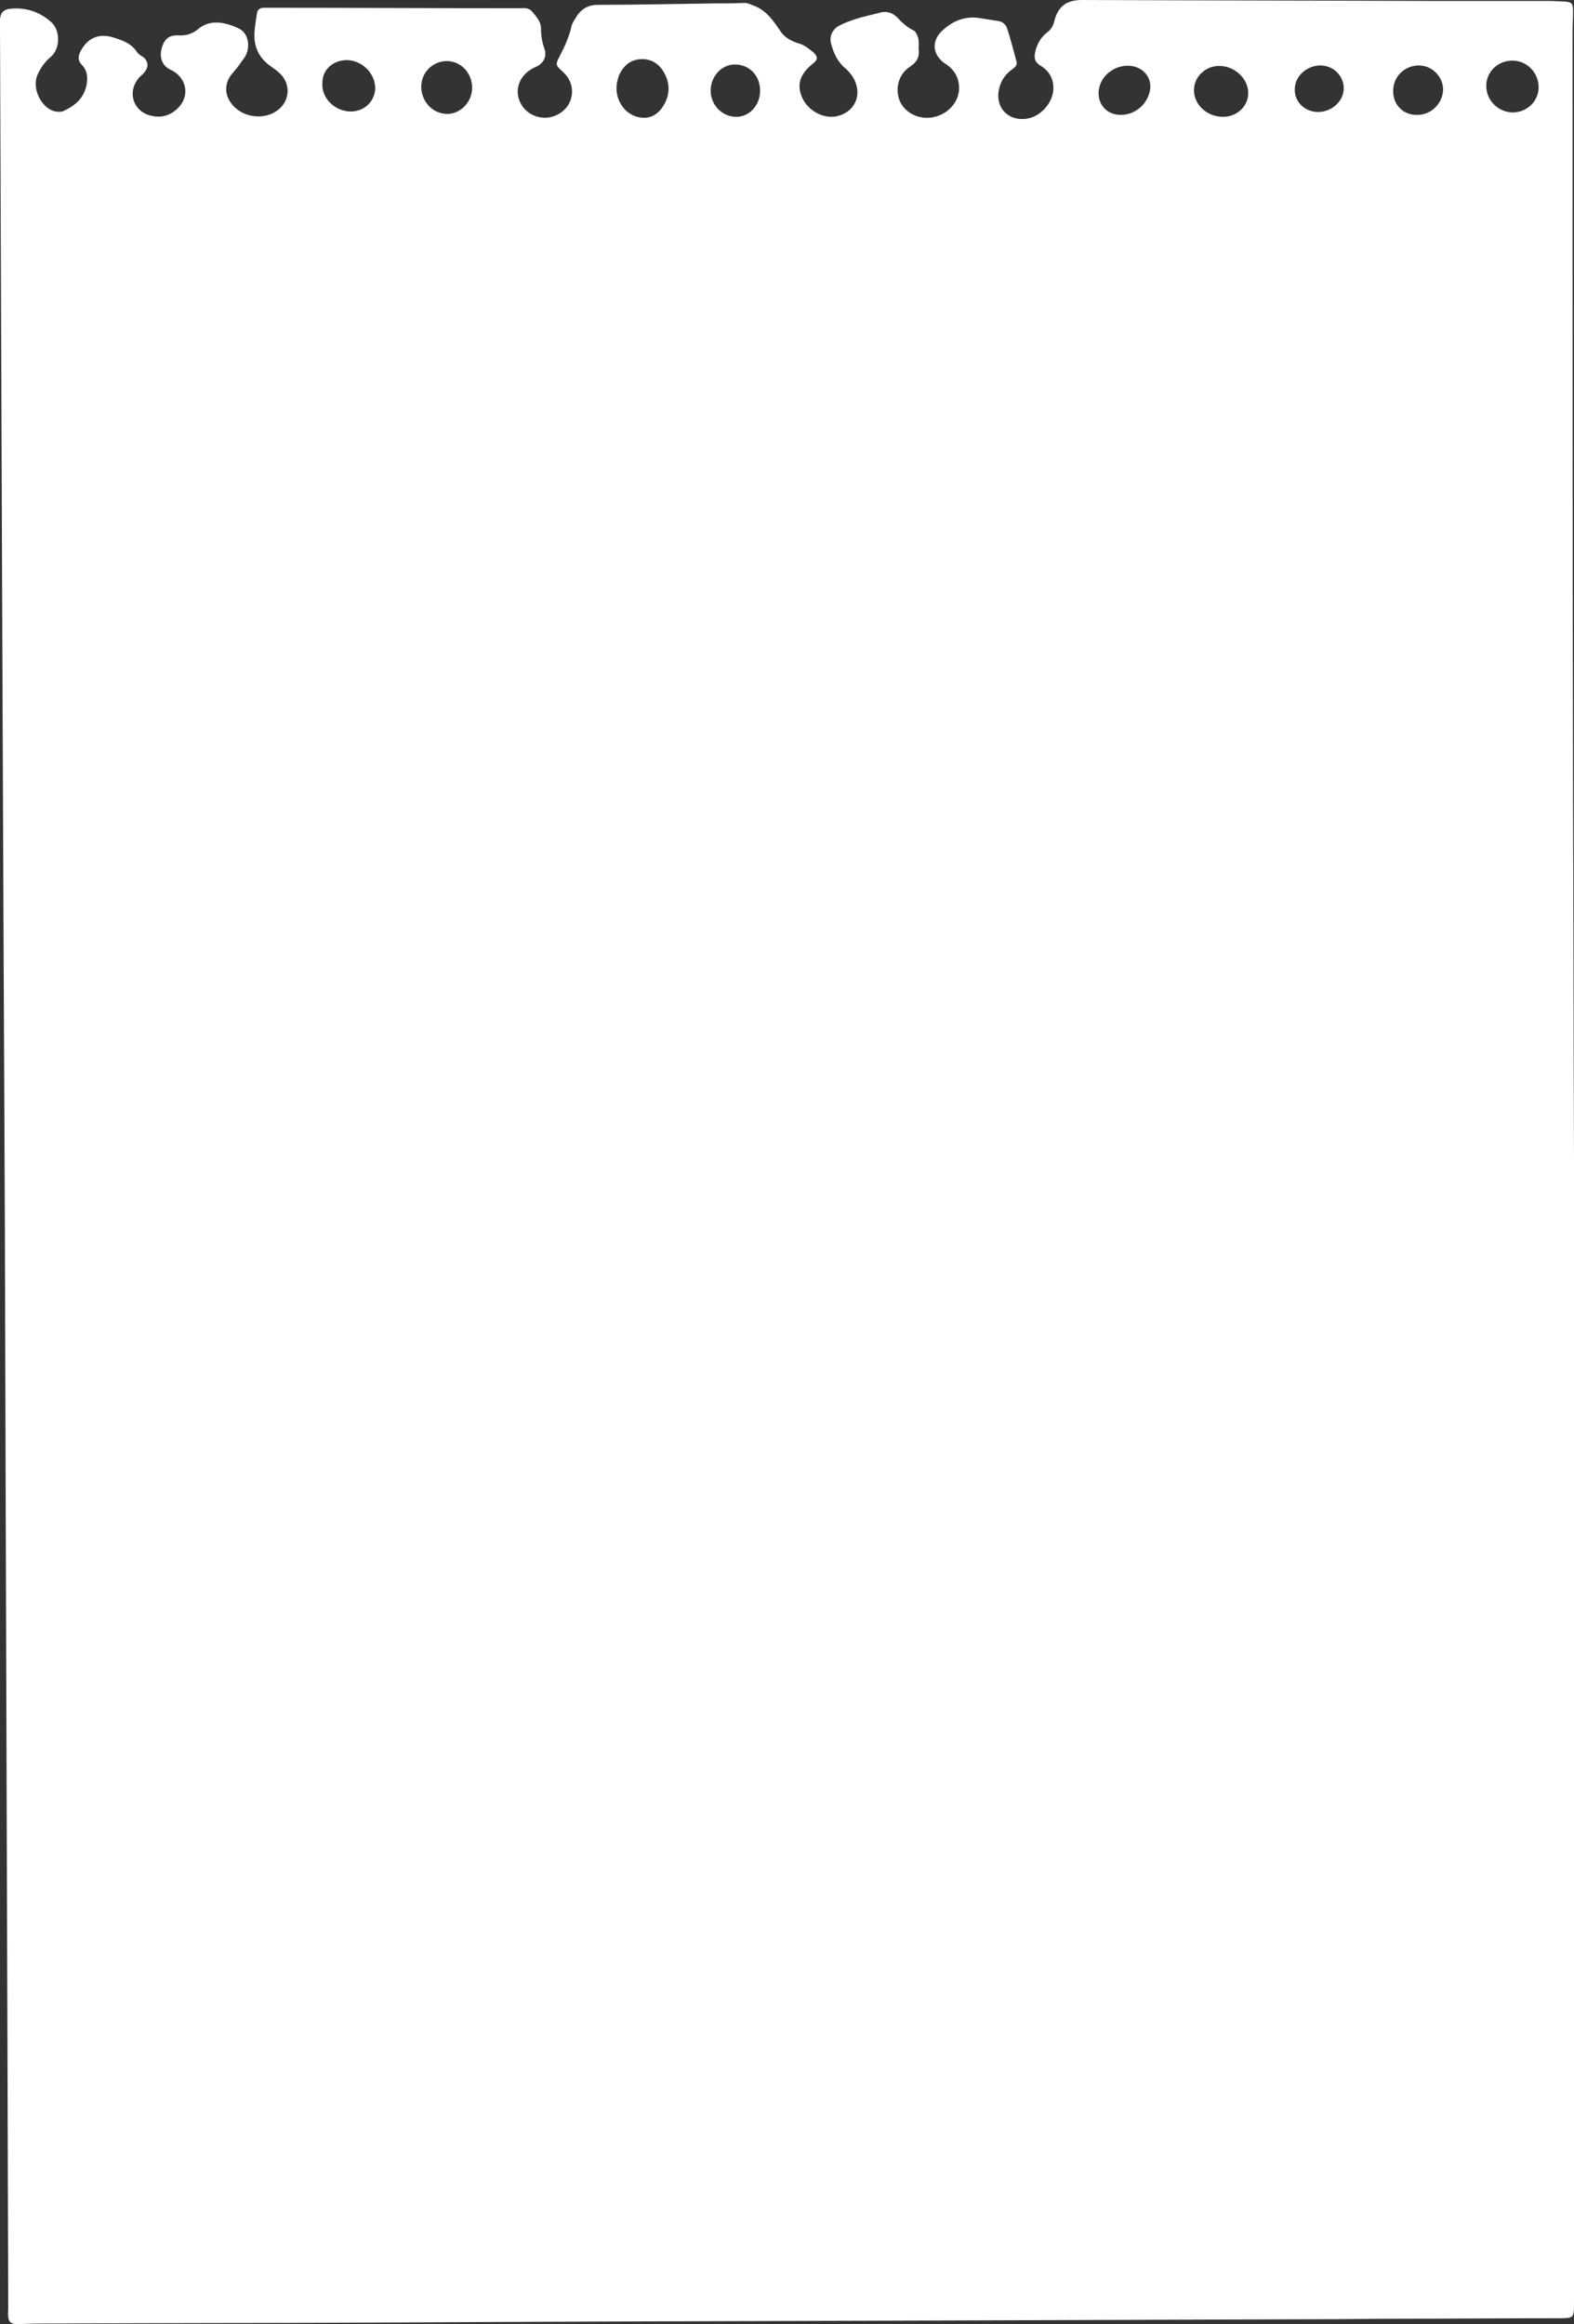 <?xml version="1.0" encoding="UTF-8"?><svg xmlns="http://www.w3.org/2000/svg" xmlns:xlink="http://www.w3.org/1999/xlink" height="479.4" preserveAspectRatio="xMidYMid meet" version="1.0" viewBox="0.0 -0.0 324.7 479.4" width="324.7" zoomAndPan="magnify"><rect x="0.0" y="-0.0" width="324.7" height="479.4" fill="#333333" stroke="none"/><g id="change1_1"><path clip-rule="evenodd" d="M324.7,239.2c0,78.6,0,157.2,0,235.8c0,3.2,0,3.2-3.3,3.2 c-11,0-22,0.1-33.1,0.1c-5.1,0-10.1,0.1-15.2,0.1c-29.8,0.1-59.5,0.2-89.3,0.3c-35.7,0.1-71.3,0.2-107,0.4 c-22.9,0.1-45.8,0.1-68.7,0.2c-1.5,0-3,0.1-4.6,0.1c-1.2,0-1.7-0.4-1.8-1.5c-0.1-0.5,0-1.1,0-1.6C1.5,401.3,1.2,326.5,1,251.7 C0.6,169.8,0.3,87.9,0,6c0-0.7,0-1.3,0-2c0.1-1.4,0.8-2.1,2.2-2.2c3.1-0.3,5.9,0.6,8.3,2.7c2,1.7,2,5.6-0.1,7.3 c-1.1,0.9-2,2.2-2.6,3.5c-1.4,2.9,0.8,7.2,3.7,7.7c0.5,0.1,1.1,0.1,1.6-0.1c2.4-1.1,4.3-2.7,4.8-5.6c0.2-1.4,0.1-2.8-1-3.9 c-0.9-0.9-0.8-1.8-0.3-2.8c1.4-2.7,3.7-3.8,6.7-2.9c1.9,0.6,3.8,1.2,5,3.1c0.3,0.4,0.8,0.7,1.3,1c1,0.9,1.1,2,0.2,3.1 c-0.3,0.4-0.7,0.7-1,1c-2.7,2.9-1.4,7.2,2.5,8c2.2,0.5,4.1-0.2,5.6-1.8c2.5-2.8,1.2-6.3-1.5-7.6c-2-0.9-2.6-2.6-2-4.7 c0.5-1.7,1.5-2.6,3.3-2.5c1.7,0.1,3-0.3,4.3-1.4c1.6-1.3,3.6-1.5,5.6-1c0.9,0.2,1.9,0.6,2.7,1c1.7,0.8,2.4,3.2,1.5,5.3 c-0.4,0.9-1.1,1.6-1.6,2.4c-0.5,0.7-1.2,1.4-1.7,2.1c-1.2,1.8-1.1,3.9,0.2,5.6c2.1,2.9,6.6,3.6,9.5,1.5c2.5-1.8,2.9-5.2,0.7-7.5 c-0.6-0.6-1.3-1.1-2-1.6c-2.5-1.7-3.6-4.1-3.4-7.1c0.1-1.3,0.3-2.5,0.5-3.8c0.1-0.9,0.7-1.2,1.5-1.2c0.3,0,0.6,0,0.9,0 c17.2,0,34.5,0.1,51.7,0.1c0.9,0,1.8-0.2,2.6,0.6c0.9,1.1,1.9,2.1,1.9,3.6c0,1.4,0.2,2.7,0.7,4.1c0.6,1.7-0.2,3.2-2,3.9 c-3,1.4-4.3,4.4-3,7.2c1.3,2.8,4.8,4,7.6,2.6c3.5-1.7,4.2-6.1,1.3-8.8c-1.6-1.5-1.7-1.5-0.7-3.4c1-1.9,1.9-3.9,2.4-6.1 c0.2-0.8,0.8-1.6,1.3-2.4c1-1.3,2.3-2,4.1-2c8,0,16.1-0.2,24.1-0.3c2.1,0,4.1,0,6.2-0.1c0.8,0,1.3,0.4,2,0.6c2.5,1,3.9,3,5.3,5.1 c0.9,1.4,2.3,2.2,4,2.7c1.1,0.3,2,1.1,2.9,1.8c1,0.9,0.9,1.6-0.2,2.4c-2.6,2.1-3.3,4.3-2.1,7c1.3,2.7,4.3,4.3,7,3.8 c3.5-0.7,5.3-3.9,3.9-7.2c-0.4-1-1.2-2-2-2.7c-1.6-1.3-2.4-3.1-2.9-4.9c-0.5-1.5,0.1-3.1,1.6-3.9c1.1-0.6,2.3-1,3.5-1.4 c1.5-0.5,3.1-0.8,4.6-1.2c1.5-0.5,2.8-0.2,3.9,0.9c1,1.1,2,2,3.4,2.7c0.4,0.2,0.7,0.9,0.9,1.5c0.2,0.7,0.1,1.5,0.1,2.2 c0.2,1.6-0.2,2.7-1.7,3.7c-2.5,1.6-3.2,4.6-2.2,7.1c1.1,2.5,3.9,3.9,6.8,3.4c3.7-0.7,6.1-4,5.3-7.4c-0.3-1.4-1.1-2.5-2.3-3.4 c-0.4-0.3-1-0.6-1.3-1c-1.8-1.8-1.7-4.2,0.2-6c2.1-2,4.6-3.1,7.6-2.7c1.3,0.2,2.5,0.4,3.8,0.6c1.1,0.1,1.8,0.7,2.1,1.7 c0.7,2.2,1.3,4.4,1.9,6.7c0.2,0.8-0.4,1.2-0.9,1.6c-1.4,1-2.3,2.3-2.7,4c-0.9,3.8,1.8,6.7,5.6,6.2c3.1-0.4,5.8-3.6,5.6-6.7 c-0.1-1.7-0.9-3.1-2.4-4.1c-1.4-0.8-1.7-1.6-1.3-3.2c0.4-1.5,1.1-2.8,2.4-3.8c0.8-0.6,1.3-1.4,1.5-2.4c0.8-3,2.5-4.3,5.7-4.3 c24.4,0.1,48.7,0.1,73.1,0.2c7.9,0,15.7,0,23.6,0c0.9,0,1.7,0.1,2.6,0.1c1.7,0.1,2,0.3,2,2c0,1.5-0.1,2.9-0.1,4.4 c0,52.8,0,105.6,0.1,158.3C324.6,189.8,324.6,214.5,324.7,239.2C324.6,239.2,324.6,239.2,324.7,239.2z M132.9,24.3 c1.5,0,2.9-0.8,3.9-2.4c1.4-2.2,1.5-4.6,0.2-6.9c-1-1.8-2.6-2.9-4.8-2.8c-2.1,0.1-3.5,1.3-4.4,3.1c-0.3,0.7-0.5,1.5-0.6,2.3 C126.9,21.1,129.4,24.3,132.9,24.3z M252.3,24.1c2.9,0,5.2-2.2,5.2-4.9c0-3-2.8-5.6-6-5.6c-2.9,0-5.2,2.3-5.2,5 C246.3,21.6,249,24.1,252.3,24.1z M72.1,23c2.9,0.1,5.1-1.9,5.3-4.6c0.1-3.1-2.5-5.8-5.6-6c-3-0.1-5.3,1.9-5.3,4.7 C66.3,20.2,68.9,22.8,72.1,23z M317.4,18c0-3-2.4-5.5-5.4-5.5c-3,0-5.4,2.3-5.4,5.2c0,3,2.4,5.4,5.4,5.5 C315,23.2,317.4,20.9,317.4,18z M97.4,18.1c0-3-2.3-5.5-5.2-5.5c-2.9,0-5.3,2.3-5.3,5.3c0,3,2.3,5.5,5.2,5.6 C94.9,23.6,97.4,21.1,97.4,18.1z M156.8,18.7c0-3.1-2.2-5.4-5.2-5.4c-2.8,0-5,2.5-5,5.4c0,2.9,2.3,5.3,5.1,5.4 C154.5,24.2,156.8,21.8,156.8,18.7z M231.2,23.7c2.9,0,5.4-2.1,6-4.9c0.5-2.4-0.9-4.5-3.3-5.1c-3-0.7-6.3,1.2-7.1,4.2 C226,21,228,23.7,231.2,23.7z M287.4,18.9c0,2.8,2.2,4.9,5,4.8c2.9,0,5.2-2.4,5.3-5.2c0-2.7-2.3-5-5-5 C289.7,13.5,287.3,15.9,287.4,18.9z M272.4,13.5c-2.8,0-5.3,2.2-5.3,4.9c-0.1,2.6,2.1,4.7,4.8,4.7c2.8,0,5.3-2.2,5.3-4.9 C277.2,15.6,275,13.5,272.4,13.5z" fill="#FFF" fill-rule="evenodd"/></g></svg>